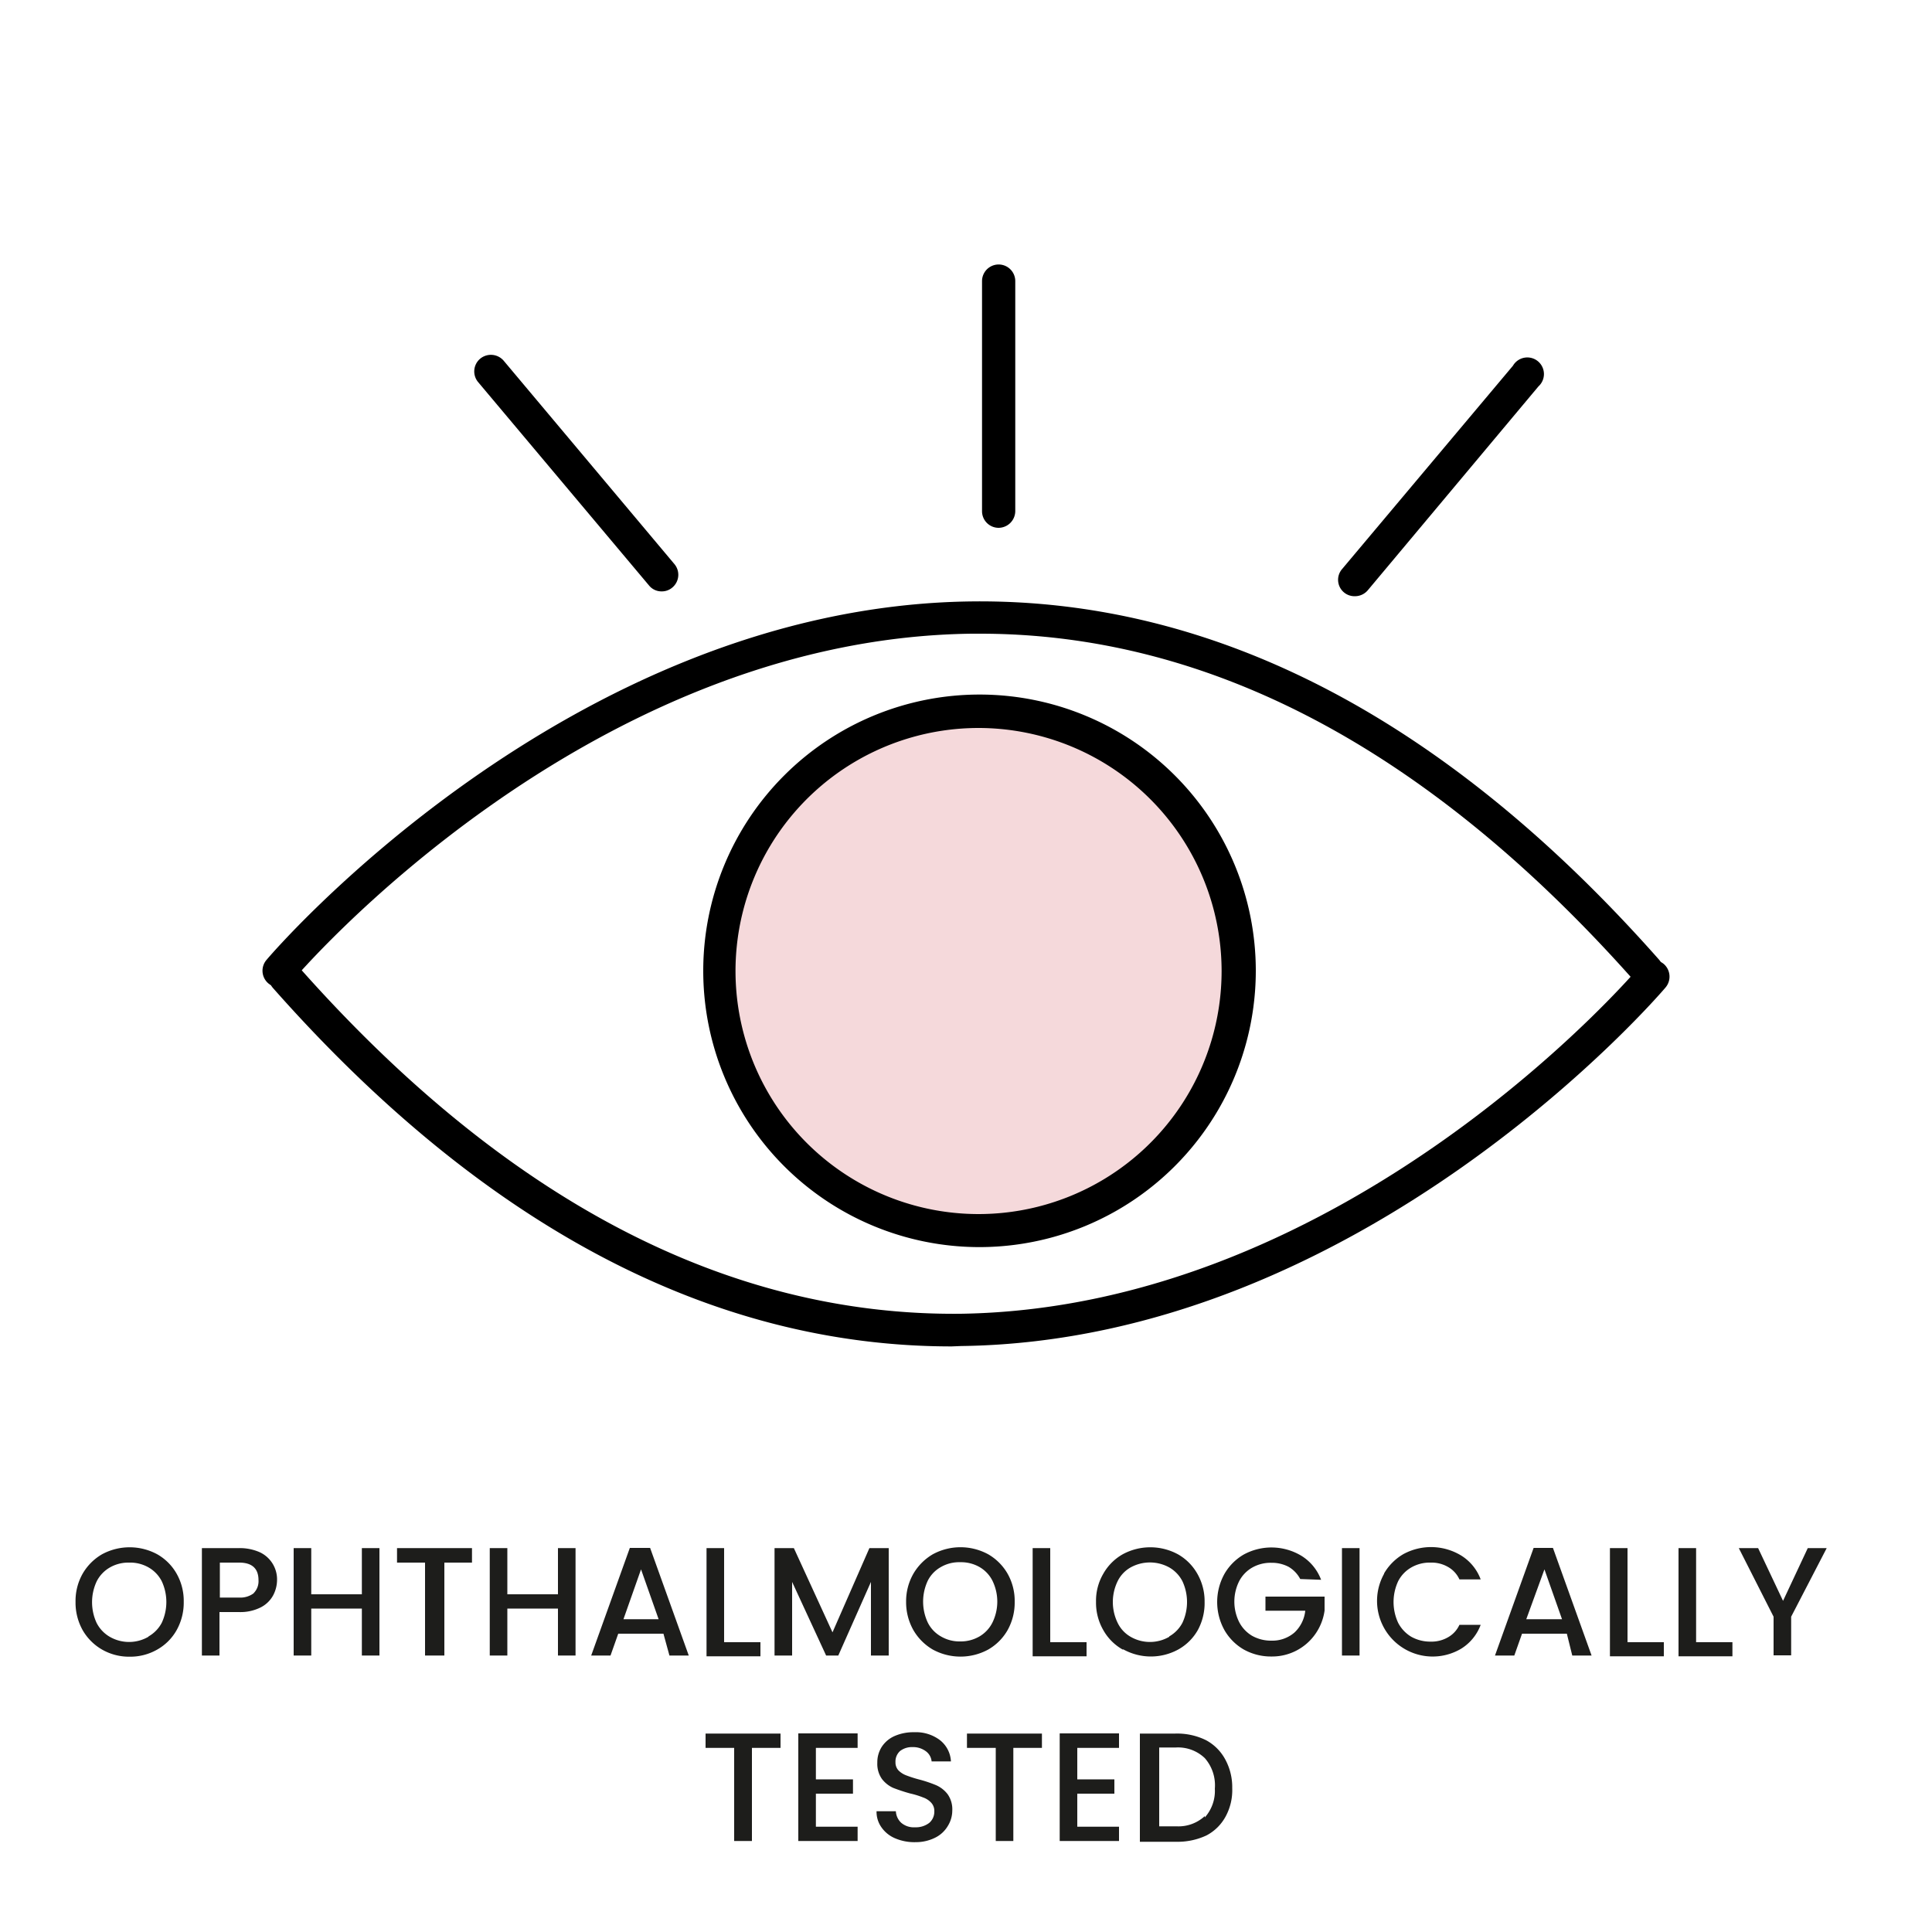 <svg viewBox="0 0 100 100" xmlns="http://www.w3.org/2000/svg" data-name="Livello 1" id="Livello_1"><defs><style>.cls-1{fill:#f5d9db;}.cls-2{fill:#1d1d1b;}</style></defs><path d="M34.25,30.61a.83.83,0,0,1-.66-.31L24.75,19.78a.86.86,0,0,1,.1-1.21.87.87,0,0,1,1.22.1L34.91,29.2a.86.86,0,0,1-.11,1.21A.83.83,0,0,1,34.25,30.61Z"></path><path d="M51.69,27.32a.86.86,0,0,1-.86-.86V14.55a.86.86,0,0,1,1.72,0V26.46A.87.87,0,0,1,51.69,27.32Z"></path><path d="M70.13,30.86a.85.85,0,0,1-.66-1.41l8.84-10.52A.86.86,0,1,1,79.63,20L70.79,30.56A.87.87,0,0,1,70.13,30.86Z"></path><path d="M85.22,51.05a.85.85,0,0,1-.64-.29C74,38.84,62.65,32.8,50.73,32.8h-.44c-20.09.25-35,17.77-35.18,18a.87.87,0,0,1-1.22.1.86.86,0,0,1-.1-1.21c.15-.19,15.58-18.29,36.46-18.56,12.61-.16,24.6,6.07,35.62,18.54a.87.87,0,0,1-.08,1.22A.86.86,0,0,1,85.22,51.05Z"></path><path d="M49.26,69.69c-12.43,0-24.25-6.24-35.13-18.55A.86.86,0,0,1,15.42,50c10.68,12.08,22.2,18.12,34.3,18C69.83,67.7,84.74,50.2,84.89,50a.88.88,0,0,1,1.22-.11.87.87,0,0,1,.1,1.22c-.15.18-15.58,18.29-36.46,18.56Z"></path><circle r="13.44" cy="50.25" cx="50.66" class="cls-1"></circle><path d="M50.66,64.55A14.3,14.3,0,1,1,65,50.25,14.31,14.31,0,0,1,50.66,64.55Zm0-26.87A12.58,12.58,0,1,0,63.23,50.25,12.59,12.59,0,0,0,50.66,37.68Z"></path><path d="M5.28,85.38a2.73,2.73,0,0,1-1-1,2.92,2.92,0,0,1-.37-1.47,2.86,2.86,0,0,1,.37-1.46,2.75,2.75,0,0,1,1-1,3,3,0,0,1,2.86,0,2.66,2.66,0,0,1,1,1,2.86,2.86,0,0,1,.37,1.46,2.92,2.92,0,0,1-.37,1.47,2.63,2.63,0,0,1-1,1,2.8,2.8,0,0,1-1.43.37A2.8,2.8,0,0,1,5.28,85.38Zm2.41-.68A1.75,1.75,0,0,0,8.37,84a2.55,2.55,0,0,0,0-2.16,1.73,1.73,0,0,0-.68-.71,1.91,1.91,0,0,0-1-.25,1.92,1.92,0,0,0-1,.25,1.73,1.73,0,0,0-.68.71A2.55,2.55,0,0,0,5,84a1.75,1.75,0,0,0,.68.72,2,2,0,0,0,2,0Z" class="cls-2"></path><path d="M14.13,82.59a1.51,1.51,0,0,1-.64.61,2.34,2.34,0,0,1-1.13.24h-1v2.25h-.91V80.13h1.92a2.55,2.55,0,0,1,1.09.22,1.55,1.55,0,0,1,.88,1.44A1.72,1.72,0,0,1,14.13,82.59Zm-1-.13a.87.87,0,0,0,.25-.67c0-.61-.34-.91-1-.91h-1v1.81h1A1.15,1.15,0,0,0,13.14,82.46Z" class="cls-2"></path><path d="M19.64,80.13v5.56h-.91V83.26H16.11v2.43H15.2V80.13h.91v2.39h2.62V80.13Z" class="cls-2"></path><path d="M24.43,80.13v.75H23v4.81H22V80.88H20.55v-.75Z" class="cls-2"></path><path d="M29.79,80.13v5.56h-.91V83.26H26.26v2.43h-.91V80.13h.91v2.39h2.62V80.13Z" class="cls-2"></path><path d="M34.34,84.56H32l-.4,1.13h-1l2-5.57h1.05l2,5.57h-1Zm-.25-.75-.91-2.58-.91,2.58Z" class="cls-2"></path><path d="M37.48,85h1.88v.73H36.57V80.13h.91Z" class="cls-2"></path><path d="M46,80.13v5.56h-.92V81.88l-1.69,3.81h-.63L41,81.88v3.81h-.91V80.13h1l2,4.36L45,80.13Z" class="cls-2"></path><path d="M48.28,85.38a2.77,2.77,0,0,1-1-1,2.93,2.93,0,0,1-.38-1.47,2.86,2.86,0,0,1,.38-1.46,2.8,2.8,0,0,1,1-1,3,3,0,0,1,2.87,0,2.73,2.73,0,0,1,1,1,2.86,2.86,0,0,1,.37,1.46,2.92,2.92,0,0,1-.37,1.47,2.7,2.7,0,0,1-1,1,3,3,0,0,1-2.87,0Zm2.42-.68a1.73,1.73,0,0,0,.67-.72,2.46,2.46,0,0,0,0-2.16,1.7,1.7,0,0,0-.67-.71,1.92,1.92,0,0,0-1-.25,1.88,1.88,0,0,0-1,.25,1.67,1.67,0,0,0-.68.71,2.55,2.55,0,0,0,0,2.16,1.69,1.69,0,0,0,.68.72,1.89,1.89,0,0,0,1,.26A1.92,1.92,0,0,0,50.7,84.7Z" class="cls-2"></path><path d="M54.36,85h1.88v.73H53.45V80.13h.91Z" class="cls-2"></path><path d="M58.11,85.38a2.63,2.63,0,0,1-1-1,2.83,2.83,0,0,1-.38-1.47,2.77,2.77,0,0,1,.38-1.46,2.66,2.66,0,0,1,1-1,3,3,0,0,1,2.86,0,2.66,2.66,0,0,1,1,1,2.86,2.86,0,0,1,.38,1.46A2.93,2.93,0,0,1,62,84.37a2.63,2.63,0,0,1-1,1,2.95,2.95,0,0,1-2.86,0Zm2.41-.68A1.75,1.75,0,0,0,61.2,84a2.55,2.55,0,0,0,0-2.16,1.73,1.73,0,0,0-.68-.71,2.07,2.07,0,0,0-2,0,1.65,1.65,0,0,0-.67.71,2.46,2.46,0,0,0,0,2.16,1.67,1.67,0,0,0,.67.72,2,2,0,0,0,2,0Z" class="cls-2"></path><path d="M67.3,81.73a1.59,1.59,0,0,0-.6-.63,1.86,1.86,0,0,0-.89-.21,1.92,1.92,0,0,0-1,.25,1.74,1.74,0,0,0-.67.7,2.37,2.37,0,0,0,0,2.12,1.77,1.77,0,0,0,.67.71,2,2,0,0,0,1,.25A1.75,1.75,0,0,0,67,84.5a1.8,1.8,0,0,0,.56-1.13H65.5v-.73h3.06v.72a2.77,2.77,0,0,1-.46,1.19,2.73,2.73,0,0,1-2.29,1.19,2.89,2.89,0,0,1-1.43-.36,2.73,2.73,0,0,1-1-1,3,3,0,0,1,0-2.92,2.73,2.73,0,0,1,1-1,3,3,0,0,1,3,.08,2.49,2.49,0,0,1,1,1.23Z" class="cls-2"></path><path d="M70.37,80.13v5.56h-.91V80.13Z" class="cls-2"></path><path d="M71.64,81.44a2.75,2.75,0,0,1,1-1,3,3,0,0,1,3,.08,2.46,2.46,0,0,1,1,1.23h-1.1a1.41,1.41,0,0,0-.6-.65,1.7,1.7,0,0,0-.89-.22,1.91,1.91,0,0,0-1,.25,1.73,1.73,0,0,0-.68.71,2.55,2.55,0,0,0,0,2.16,1.82,1.82,0,0,0,.68.72,2,2,0,0,0,1,.25,1.7,1.7,0,0,0,.89-.22,1.41,1.41,0,0,0,.6-.65h1.1a2.46,2.46,0,0,1-1,1.23,2.88,2.88,0,0,1-4-3.87Z" class="cls-2"></path><path d="M81.1,84.56H78.78l-.4,1.13h-1l2-5.57h1l2,5.57h-1Zm-.25-.75-.91-2.58L79,83.81Z" class="cls-2"></path><path d="M84.24,85h1.88v.73H83.33V80.13h.91Z" class="cls-2"></path><path d="M87.79,85h1.88v.73H86.88V80.13h.91Z" class="cls-2"></path><path d="M94.55,80.13l-1.84,3.55v2H91.8v-2L90,80.13h1l1.29,2.73,1.28-2.73Z" class="cls-2"></path><path d="M40.4,89.73v.74H38.92v4.82H38V90.47H36.52v-.74Z" class="cls-2"></path><path d="M42.23,90.47V92.1h1.92v.74H42.23v1.71h2.16v.74H41.32V89.72h3.07v.75Z" class="cls-2"></path><path d="M46.33,95.15a1.63,1.63,0,0,1-.7-.56,1.38,1.38,0,0,1-.26-.84h1a.87.87,0,0,0,.28.6,1,1,0,0,0,.71.23,1.13,1.13,0,0,0,.74-.23.76.76,0,0,0,.26-.59.62.62,0,0,0-.16-.45,1,1,0,0,0-.41-.27,4.33,4.33,0,0,0-.68-.21,9.08,9.08,0,0,1-.88-.29,1.52,1.52,0,0,1-.58-.46,1.35,1.35,0,0,1-.24-.84,1.48,1.48,0,0,1,.24-.84,1.53,1.53,0,0,1,.67-.55,2.41,2.41,0,0,1,1-.19,2.06,2.06,0,0,1,1.32.4,1.49,1.49,0,0,1,.58,1.11h-1a.73.73,0,0,0-.29-.52,1.1,1.1,0,0,0-.7-.22,1,1,0,0,0-.64.2.73.73,0,0,0-.24.58.6.6,0,0,0,.15.42,1.11,1.11,0,0,0,.4.26,6.32,6.32,0,0,0,.65.21,6.71,6.71,0,0,1,.9.3,1.52,1.52,0,0,1,.6.47,1.35,1.35,0,0,1,.24.84,1.52,1.52,0,0,1-.23.8,1.56,1.56,0,0,1-.66.61,2.23,2.23,0,0,1-1,.23A2.53,2.53,0,0,1,46.33,95.15Z" class="cls-2"></path><path d="M53.93,89.73v.74H52.45v4.82h-.91V90.47H50.05v-.74Z" class="cls-2"></path><path d="M55.76,90.47V92.1h1.92v.74H55.76v1.71h2.16v.74H54.85V89.72h3.07v.75Z" class="cls-2"></path><path d="M62.42,90.07a2.44,2.44,0,0,1,1,1,3,3,0,0,1,.36,1.48A2.86,2.86,0,0,1,63.45,94a2.39,2.39,0,0,1-1,1,3.51,3.51,0,0,1-1.56.33H59V89.73h1.82A3.38,3.38,0,0,1,62.42,90.07Zm-.06,4a2.06,2.06,0,0,0,.52-1.49A2.13,2.13,0,0,0,62.36,91a2,2,0,0,0-1.5-.55H60v4.08h.9A2,2,0,0,0,62.36,94Z" class="cls-2"></path></svg>